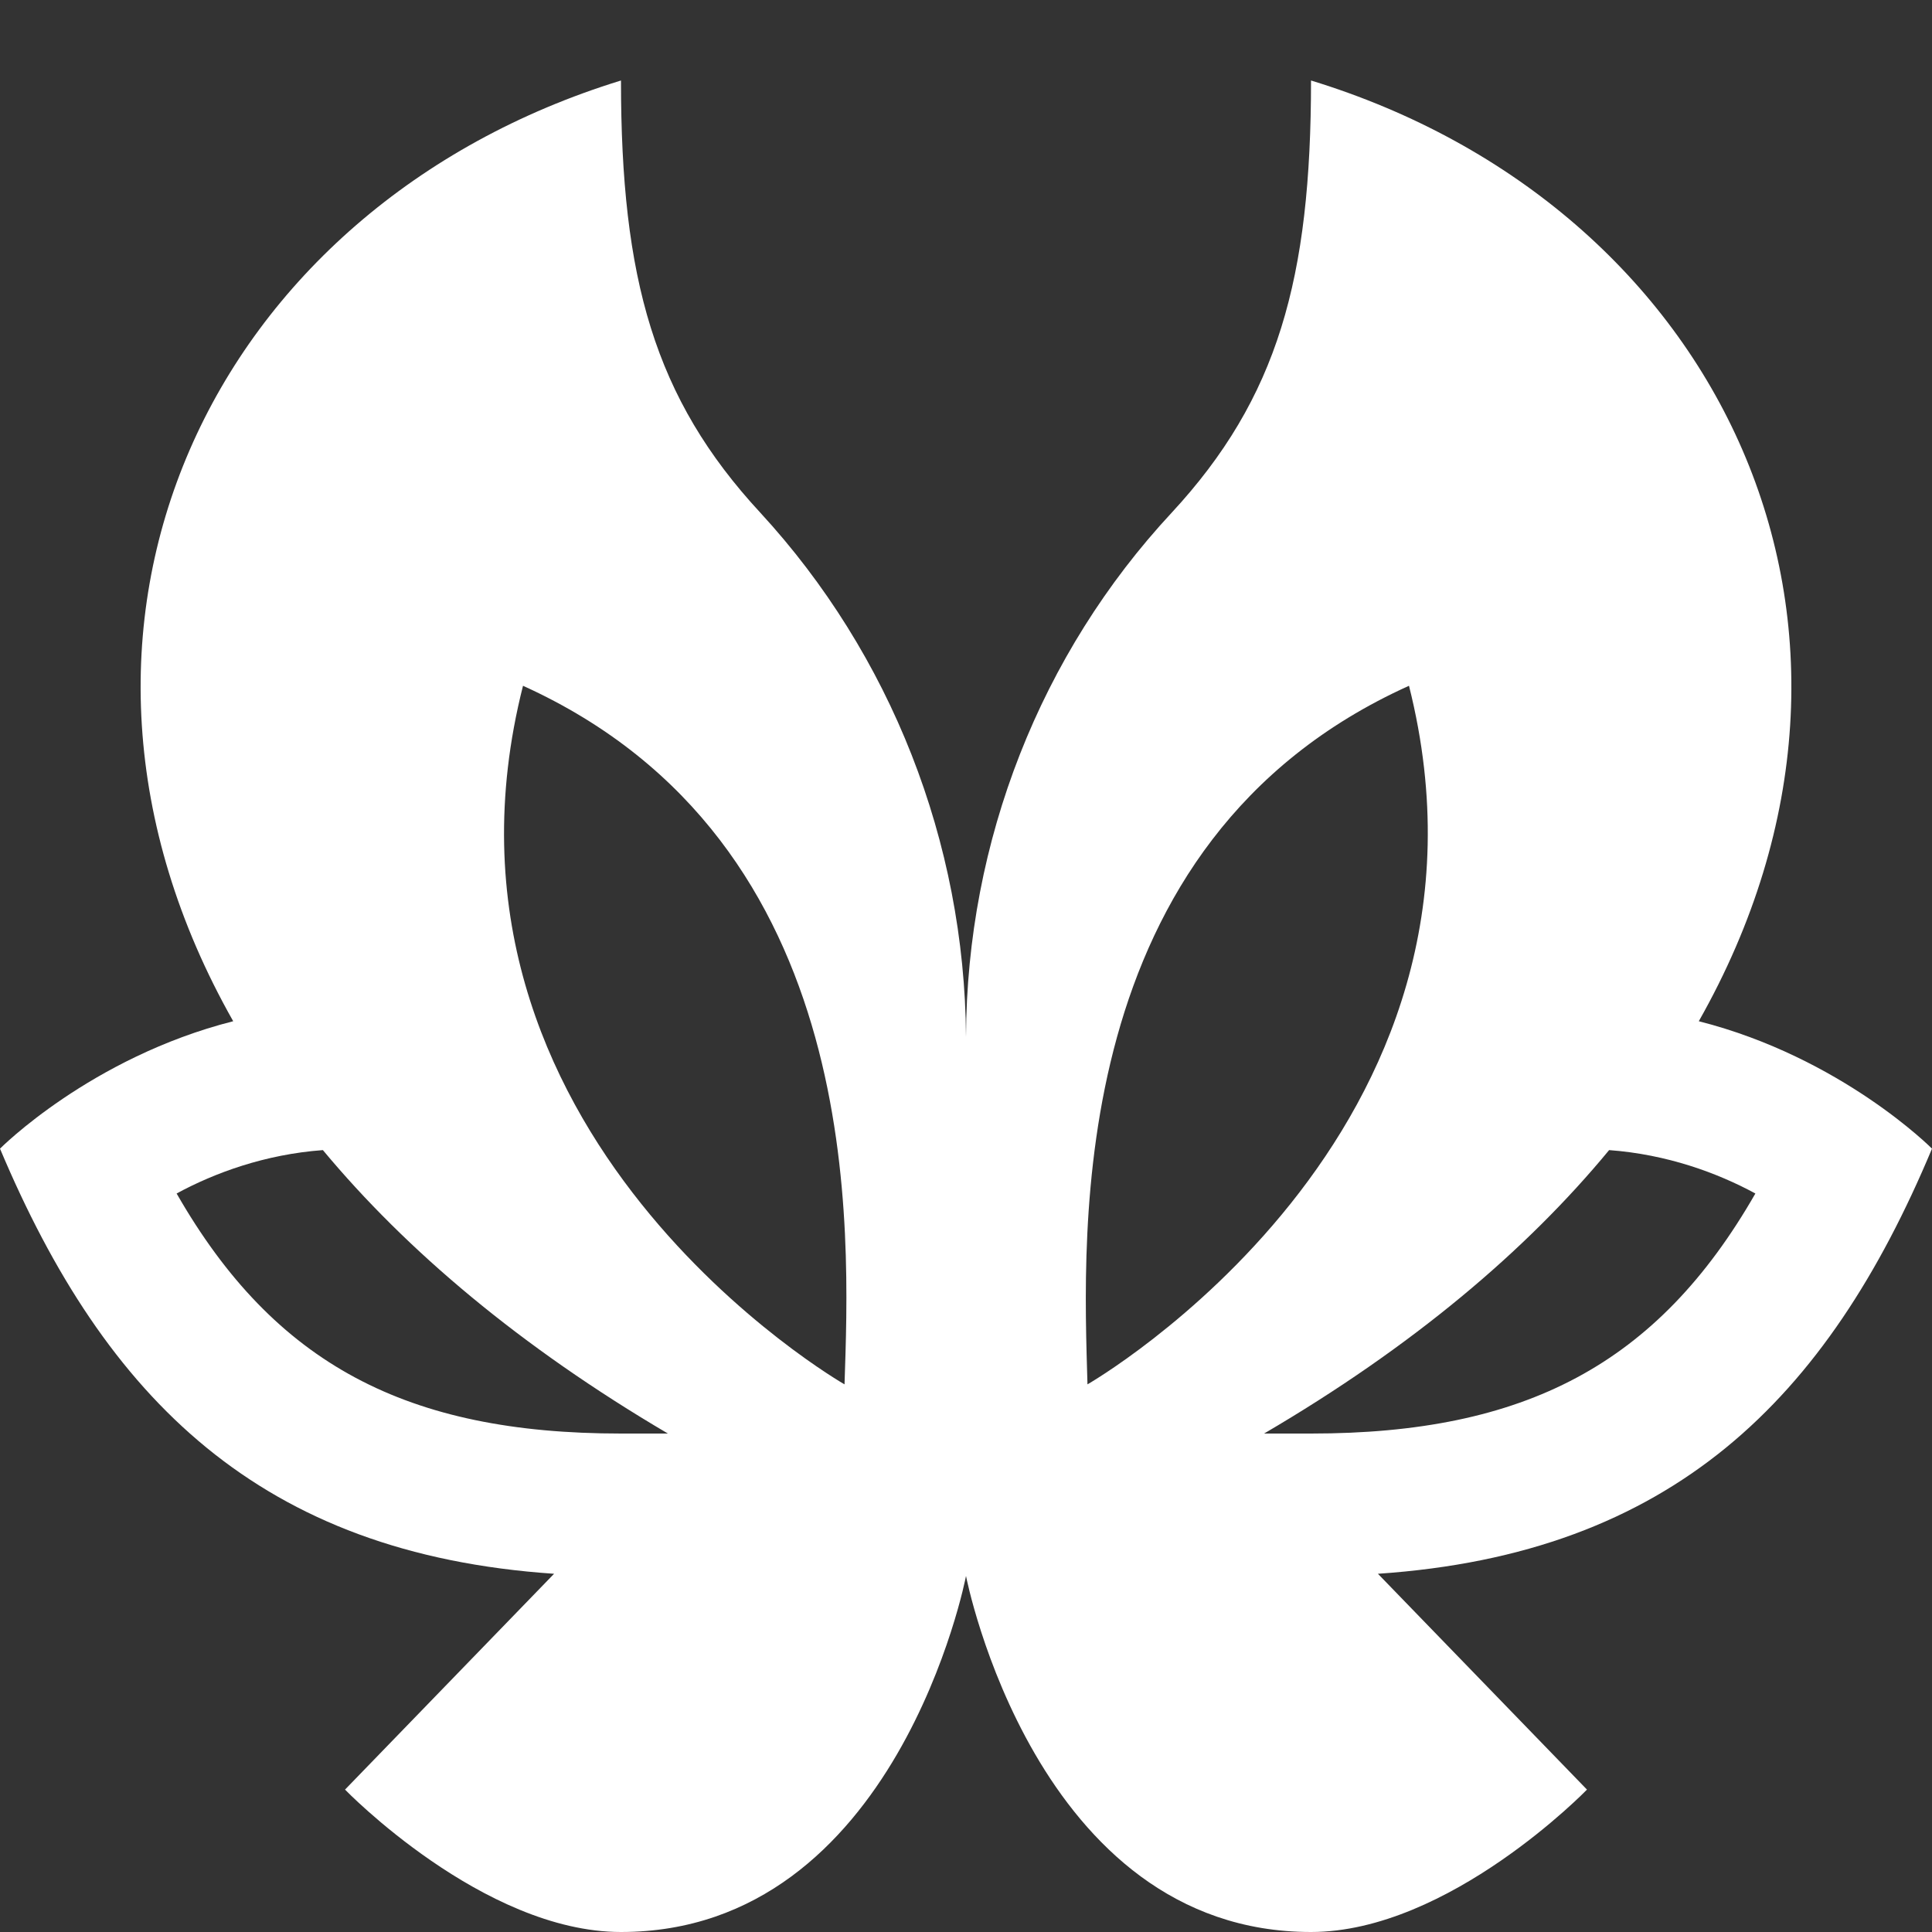 <?xml version="1.0" encoding="UTF-8"?>
<svg xmlns="http://www.w3.org/2000/svg" width="24" height="24" viewBox="0 0 24 24" fill="none">
  <rect x="0" y="0" width="24" height="24" fill="#333333" stroke="none"/>
  <path d="M24 14.269C24 14.269 22.877 13.137 21.103 12.686C23.88 7.785 21.377 2.557 16.286 1C16.286 3.459 15.874 4.945 14.554 6.37C12.926 8.121 12.009 10.448 12 12.88C11.983 10.457 11.066 8.13 9.446 6.37C8.126 4.945 7.714 3.459 7.714 1C2.623 2.566 0.12 7.785 2.897 12.686C1.123 13.137 0 14.269 0 14.269C1.311 17.383 3.24 19.303 6.883 19.55L4.286 22.231C4.286 22.231 6 24 7.714 24C11.143 24 12 19.586 12 19.577C12 19.577 12.857 24 16.286 24C18 24 19.714 22.231 19.714 22.231L17.117 19.55C20.769 19.303 22.697 17.383 24 14.269ZM7.714 17.808C5.057 17.808 3.411 16.95 2.194 14.826C2.666 14.57 3.291 14.34 4.011 14.287C5.049 15.534 6.463 16.729 8.297 17.808H7.714ZM10.491 17.197C10.491 17.197 5.083 14.101 6.497 8.519C10.791 10.465 10.551 15.322 10.491 17.197ZM13.509 17.197C13.457 15.322 13.209 10.457 17.503 8.519C18.909 14.101 13.509 17.197 13.509 17.197ZM16.286 17.808H15.703C17.546 16.729 18.96 15.534 19.989 14.287C20.709 14.34 21.334 14.57 21.806 14.826C20.589 16.95 18.943 17.808 16.286 17.808Z" fill="white"></path>
</svg>
